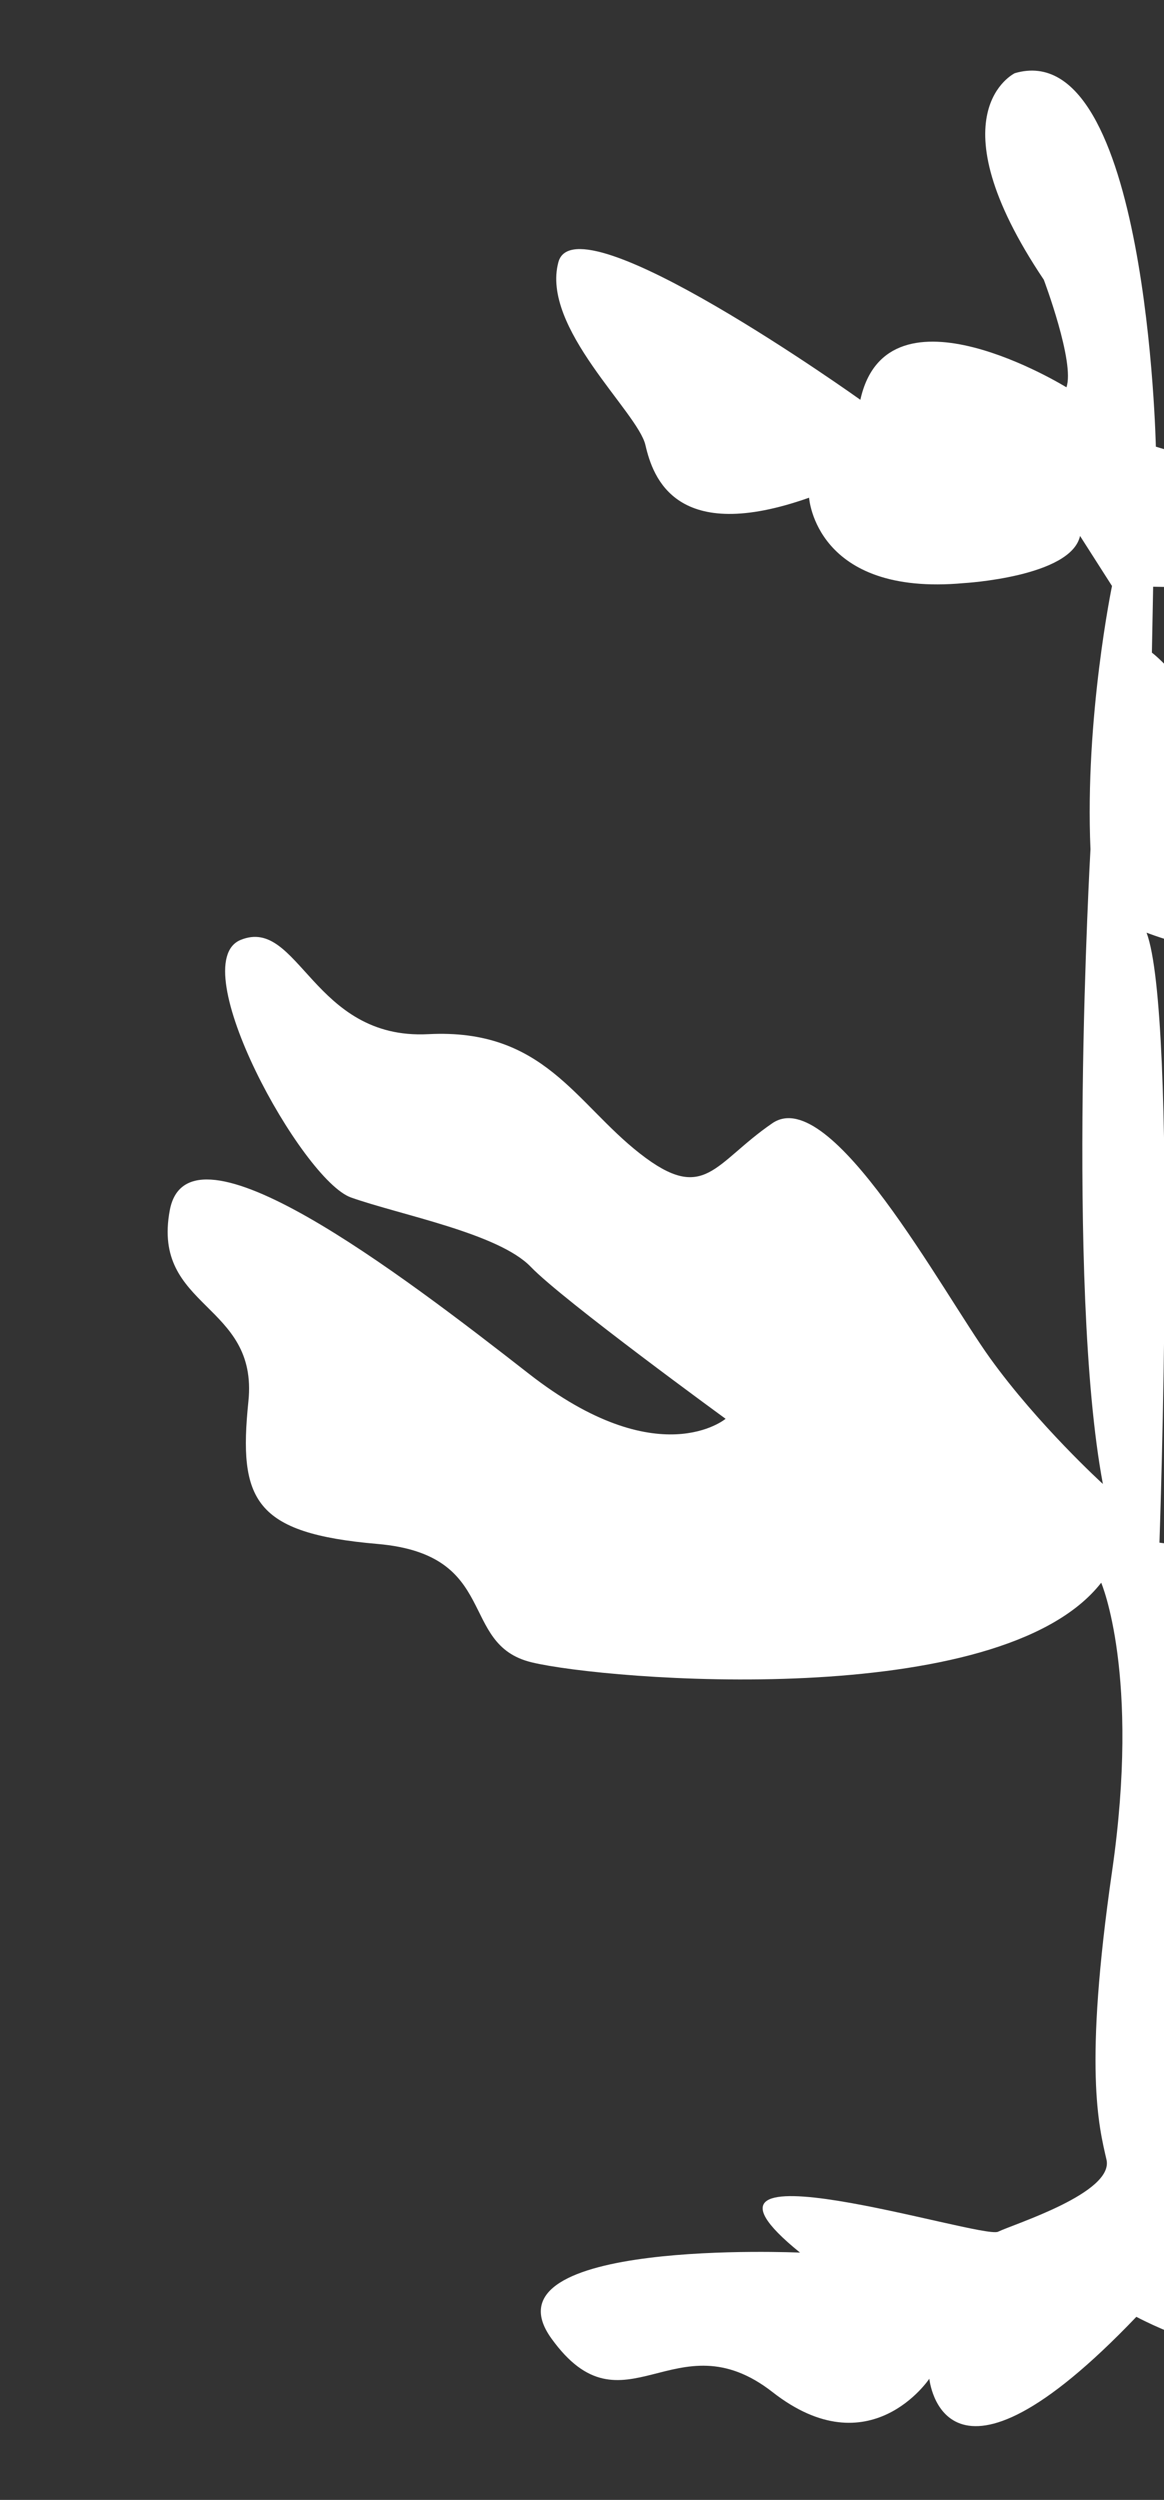 <?xml version="1.0" encoding="UTF-8"?> <svg xmlns="http://www.w3.org/2000/svg" xmlns:xlink="http://www.w3.org/1999/xlink" version="1.1" id="Слой_1" x="0px" y="0px" viewBox="0 0 1940.9 4165" style="enable-background:new 0 0 1940.9 4165;" xml:space="preserve"><rect x="0" y="0" width="1940.9" height="4165" fill="#333333" stroke="none"/> <style type="text/css"> .st0{fill:#FFFFFF;} </style> <path class="st0" d="M3158.7,3102c0,0-15.8,109.5-86.9,231.7c-71,122.2-487.1-366.4-487.1-366.4s9.7,206.1-75.5,355.5 c-85.3,149.4-362.8-405.2-362.8-405.2c-6.1,315.6-178.4-3.5-178.4-3.5c-47.3,314.8,54.3,742.4,54.3,742.4 c495.4-59.1,313.8,102.2,313.8,102.2c109.3,29.6,232.8,32,576.4,11.2c343.6-20.8,202.4,182.4,202.4,182.4s232.2,59.4,216.1,182.7 c-16.1,123.2-521-37.5-521-37.5c252.2,444.2-424.1-76.9-424.1-76.9c35.6,289-367.3-171.9-367.3-171.9 c61.9,110-123.8,11.3-123.8,11.3c-322.3,337-345.2,103.1-345.2,103.1s-99,149.1-261.3,22.4c-162.3-126.7-248.6,77.6-368.9-89.5 c-120.3-167.1,414.6-143,414.6-143c-243.3-196.9,302.4-21.6,330.2-34.8c27.7-13.2,193.5-64.9,180.8-120.1 c-12.7-55.2-38.2-151.8,9.3-480.3c47.5-328.6-18.1-480.9-18.1-480.9c-168.9,216.4-826.9,162.5-949.9,132.6 c-123-29.8-51.4-179.5-257-197.2c-205.6-17.7-232-73.1-215.1-237.6c16.9-164.4-161.8-154.1-131.1-318.3 c30.6-164.2,382.4,103.5,598.8,272.4c216.4,168.9,328,75,328,75S939,2166.7,885.1,2110.7c-53.8-56-218-86.6-299.8-115.6 c-81.8-29-280.8-389.8-183.9-429.2c96.9-39.3,120.3,167.1,312.7,157.1c192.4-10,244.9,114.6,353.1,199 c108.2,84.5,123.2,16.1,220.6-50.6c97.4-66.8,282.9,280.1,363.1,391.4c80.2,111.4,188.1,209.6,188.1,209.6 c-62.2-330.7-20.7-1057.5-20.7-1057.5c-9.5-219.8,35.9-438.6,35.9-438.6l-53.3-83.4c-15.1,68.4-193.7,78.6-193.7,78.6 c-247.6,22.7-258.1-142.3-258.1-142.3c-221.2,78.1-260.2-32.5-272.9-87.7c-12.7-55.2-174.7-195.6-145.1-304.8 c29.6-109.3,503.5,229.4,503.5,229.4c45.2-205.1,343.6-20.8,343.6-20.8c14.5-40.9-37.7-179.2-37.7-179.2 c-186.8-278.2-48.3-344.2-48.3-344.2c220.9-64.4,235.1,622.3,235.1,622.3s191.1,58.6,259.7,59.9c68.6,1.3,206.9-50.9,206.9-50.9 c234.1-36.7,258.4,128.6,258.4,128.6s248.6-77.6,232,73.1c-16.6,150.7-385.1,33.7-385.1,33.7c135.4,98.7,78.9,180,78.9,180 c-112.4,135.1-463.2-187.4-463.2-187.4l-192.1-3.7l-2.1,109.8c54.1,42.2,174.4,209.3,187.1,264.5c12.7,55.2,270.5,211.2,270.5,211.2 s342.8,20.4,299,156.8c-43.8,136.4-301.1-47-301.1-47c66.2,124.8-3.7,192.1-3.7,192.1c-139.1,93.4-323.5-308.3-323.5-308.3 c12.7,55.2-137.2-2.7-137.2-2.7c52.2,138.3,21.5,1016.3,21.5,1016.3l123.2,16.1c181.9-175,301.9,5.8,301.9,5.8 c178.9-24,395.1,158.7,395.1,158.7c346.3-158,285.8,129.1,285.8,129.1l178.7-10.3c0,0,83.9-80.7,262.9-104.7 c178.9-24,65.2,179.7,65.2,179.7c607-153,686.4-0.4,655.8,163.7c-30.6,164.2-578.3,84.9-578.3,84.9s65.7,152.3-4.8,247 C3548.4,3535.1,3158.7,3102,3158.7,3102"></path> </svg> 